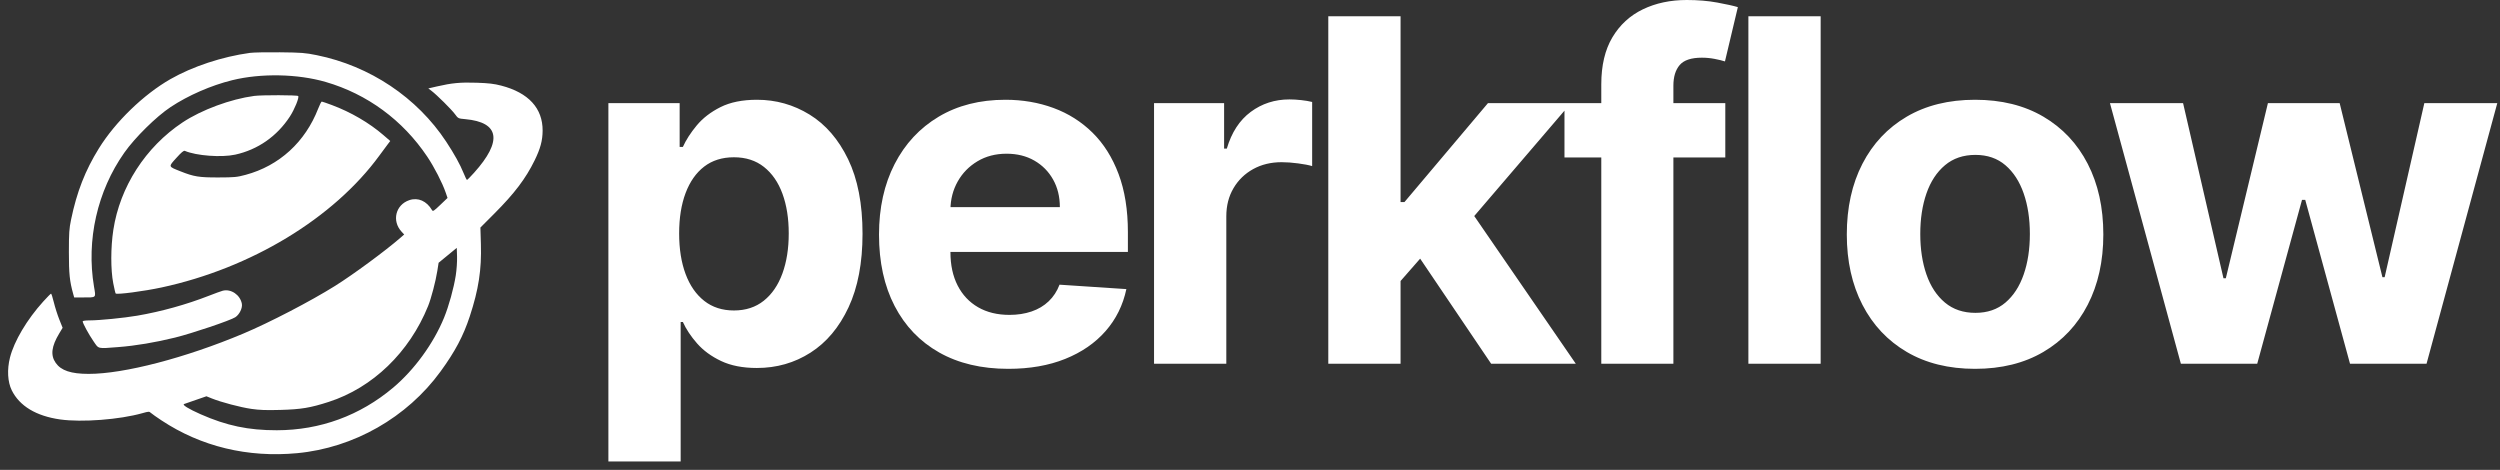 <svg xmlns="http://www.w3.org/2000/svg" version="1.1" id="svg" viewBox="233.457 253.69 2616.43 491.748" preserveAspectRatio="xMidYMid meet" style="max-height: 500px" width="2616.43" height="491.748"><rect x="233.457" y="253.69" width="2616.43" height="491.748" fill="#333333" stroke="none"/><path fill-rule="evenodd" fill="#ffffff" stroke="none" d="M495.000 309.038 C 465.930 313.026,434.947 323.269,411.705 336.574 C 383.686 352.614,354.193 381.182,336.945 408.991 C 322.594 432.130,313.851 454.518,307.847 483.500 C 305.864 493.073,305.566 497.483,305.554 517.500 C 305.540 540.217,306.339 547.996,310.045 561.250 L 311.094 565.000 320.297 564.986 C 334.689 564.965,333.881 565.756,331.844 553.690 C 323.633 505.041,335.256 453.655,363.553 413.500 C 374.771 397.581,396.912 375.759,412.023 365.729 C 430.394 353.534,454.444 343.048,476.500 337.617 C 506.562 330.214,544.908 330.943,574.334 339.478 C 617.741 352.067,654.931 379.395,680.511 417.500 C 687.970 428.611,696.375 444.963,699.914 455.250 L 701.840 460.847 694.242 468.116 C 687.411 474.652,686.537 475.200,685.573 473.558 C 679.986 464.047,671.000 460.091,661.899 463.138 C 647.400 467.992,643.273 485.001,653.851 496.302 L 656.473 499.103 652.487 502.572 C 636.806 516.218,603.019 541.094,584.044 552.964 C 558.389 569.012,515.511 591.286,488.000 602.855 C 427.639 628.238,363.142 645.034,326.216 644.984 C 307.744 644.960,297.404 641.510,291.776 633.494 C 286.150 625.480,287.262 616.251,295.502 602.567 L 299.002 596.754 295.551 588.127 C 293.653 583.382,291.085 575.337,289.844 570.250 C 288.604 565.163,287.274 561.000,286.888 561.000 C 286.503 561.000,282.828 564.712,278.721 569.250 C 261.678 588.081,248.227 610.738,243.899 627.904 C 240.729 640.474,241.417 653.343,245.726 662.095 C 253.852 678.602,271.303 689.125,296.426 692.669 C 319.077 695.865,358.611 692.849,382.500 686.103 C 389.247 684.198,389.572 684.192,391.500 685.928 C 392.600 686.918,397.550 690.405,402.500 693.676 C 443.949 721.068,492.654 732.829,544.500 727.967 C 603.649 722.419,659.434 690.635,694.502 642.500 C 709.765 621.549,718.360 605.339,725.128 584.737 C 734.367 556.614,737.546 535.943,736.750 509.169 L 736.234 491.837 750.873 477.169 C 771.923 456.075,783.696 440.517,792.999 421.500 C 799.041 409.148,801.271 400.865,801.347 390.500 C 801.517 367.009,786.578 350.716,758.078 343.308 C 750.565 341.355,745.028 340.701,732.392 340.273 C 715.360 339.697,706.340 340.540,690.611 344.177 L 681.722 346.232 685.111 348.817 C 690.798 353.154,705.968 368.222,709.569 373.111 C 712.959 377.712,712.980 377.722,720.424 378.397 C 756.278 381.646,759.494 401.229,729.631 434.464 C 725.906 438.609,722.553 441.994,722.180 441.988 C 721.806 441.981,720.193 438.718,718.597 434.738 C 715.083 425.980,708.858 414.745,700.456 402.000 C 669.921 355.681,620.565 322.691,564.948 311.425 C 552.791 308.963,549.100 308.675,526.500 308.424 C 512.750 308.271,498.575 308.548,495.000 309.038 M499.500 354.081 C 474.872 357.351,444.303 368.661,424.500 381.828 C 385.795 407.562,358.933 449.289,352.058 494.356 C 349.269 512.637,349.233 535.974,351.972 550.104 C 353.057 555.699,354.201 560.535,354.515 560.848 C 355.872 562.206,384.110 558.497,402.500 554.546 C 496.138 534.430,582.626 482.066,630.507 416.500 C 633.721 412.100,637.596 406.870,639.119 404.879 L 641.887 401.257 634.694 395.051 C 619.830 382.226,600.652 371.046,580.794 363.626 C 575.455 361.632,570.689 360.000,570.202 360.000 C 569.715 360.000,568.052 363.262,566.507 367.250 C 552.898 402.369,525.676 427.227,490.477 436.679 C 481.402 439.116,478.827 439.362,462.000 439.405 C 441.701 439.457,436.457 438.605,422.216 432.948 C 409.366 427.843,409.532 428.394,418.011 418.988 C 423.316 413.103,425.736 411.088,426.900 411.587 C 438.866 416.715,465.238 418.682,479.665 415.523 C 503.217 410.364,523.318 396.361,536.787 375.729 C 541.763 368.107,546.861 355.528,545.520 354.186 C 544.456 353.122,507.355 353.037,499.500 354.081 M710.462 541.878 C 708.349 555.367,703.186 574.008,698.179 586.220 C 687.110 613.222,667.145 640.669,645.000 659.332 C 610.235 688.630,568.544 703.914,523.211 703.980 C 493.410 704.024,470.541 699.218,443.346 687.197 C 430.922 681.705,423.869 677.358,426.072 676.551 C 426.857 676.263,432.450 674.317,438.500 672.226 L 449.500 668.424 455.190 670.714 C 464.974 674.652,484.893 679.915,496.430 681.611 C 504.981 682.867,511.938 683.116,527.000 682.704 C 548.653 682.111,558.233 680.518,577.473 674.310 C 623.497 659.460,661.872 622.451,681.484 574.000 C 684.768 565.889,689.440 548.073,691.174 537.055 L 692.489 528.701 701.994 520.894 L 711.500 513.087 711.793 522.294 C 711.957 527.438,711.369 536.079,710.462 541.878 M466.500 557.972 C 464.850 558.404,458.325 560.783,452.000 563.257 C 428.510 572.445,402.062 579.790,377.028 584.077 C 363.179 586.449,337.430 589.000,327.339 589.000 C 322.977 589.000,320.000 589.417,320.000 590.029 C 320.000 591.976,326.266 603.515,331.253 610.750 C 337.039 619.145,334.935 618.650,357.443 616.920 C 375.330 615.545,396.125 612.059,416.597 607.004 C 434.652 602.546,474.760 589.001,479.765 585.672 C 484.138 582.763,487.410 575.998,486.581 571.579 C 484.832 562.255,475.160 555.701,466.500 557.972 M0.000 941.500 L 0.000 1024.000 512.000 1024.000 L 1024.000 1024.000 1024.000 941.500 L 1024.000 859.000 512.000 859.000 L 0.000 859.000 0.000 941.500"/><g transform="translate(440, 0)" class="text-group"><path fill="#ffffff" d="M505.82 736.65L430.18 736.65L430.18 361.65L504.76 361.65L504.76 407.46L508.13 407.46Q513.10 396.45 522.60 385.00Q532.10 373.54 547.46 365.82Q562.82 358.10 585.72 358.10L585.72 358.10Q615.55 358.10 640.77 373.63Q665.98 389.17 681.07 420.33Q696.16 451.49 696.16 498.37L696.16 498.37Q696.16 544.00 681.52 575.34Q666.87 606.68 641.74 622.75Q616.62 638.81 585.55 638.81L585.55 638.81Q563.53 638.81 548.17 631.53Q532.81 624.25 523.05 613.16Q513.28 602.06 508.13 590.70L508.13 590.70L505.82 590.70L505.82 736.65ZM504.23 498.01L504.23 498.01Q504.23 522.34 510.97 540.45Q517.72 558.56 530.50 568.59Q543.29 578.62 561.58 578.62L561.58 578.62Q580.04 578.62 592.83 568.41Q605.61 558.20 612.27 540.00Q618.93 521.80 618.93 498.01L618.93 498.01Q618.93 474.40 612.36 456.46Q605.79 438.53 593.00 428.41Q580.22 418.29 561.58 418.29L561.58 418.29Q543.11 418.29 530.42 428.05Q517.72 437.82 510.97 455.75Q504.23 473.69 504.23 498.01ZM848.70 639.70L848.70 639.70Q806.62 639.70 776.35 622.57Q746.08 605.43 729.74 573.92Q713.40 542.40 713.40 499.25L713.40 499.25Q713.40 457.17 729.74 425.39Q746.08 393.61 775.82 375.85Q805.56 358.10 845.68 358.10L845.68 358.10Q872.67 358.10 896.02 366.71Q919.37 375.32 936.86 392.54Q954.35 409.77 964.12 435.78Q973.88 461.79 973.88 496.59L973.88 496.59L973.88 517.37L743.59 517.37L743.59 470.49L902.68 470.49Q902.68 454.15 895.58 441.55Q888.48 428.94 875.96 421.75Q863.44 414.56 846.93 414.56L846.93 414.56Q829.70 414.56 816.48 422.46Q803.25 430.36 795.79 443.59Q788.33 456.82 788.16 472.98L788.16 472.98L788.16 517.54Q788.16 537.78 795.70 552.52Q803.25 567.26 817.10 575.25Q830.95 583.24 849.95 583.24L849.95 583.24Q862.55 583.24 873.03 579.69Q883.50 576.14 890.96 569.03Q898.42 561.93 902.33 551.63L902.33 551.63L972.28 556.25Q966.96 581.46 950.53 600.20Q934.11 618.93 908.27 629.31Q882.44 639.70 848.70 639.70ZM1076.88 634.38L1001.24 634.38L1001.24 361.65L1074.57 361.65L1074.57 409.23L1077.41 409.23Q1084.87 383.84 1102.45 370.79Q1120.03 357.74 1142.93 357.74L1142.93 357.74Q1148.61 357.74 1155.18 358.45Q1161.75 359.16 1166.72 360.40L1166.72 360.40L1166.72 427.52Q1161.40 425.92 1151.99 424.68Q1142.58 423.44 1134.76 423.44L1134.76 423.44Q1118.07 423.44 1105.02 430.63Q1091.97 437.82 1084.43 450.60Q1076.88 463.39 1076.88 480.08L1076.88 480.08L1076.88 634.38ZM1302.22 498.72L1252.15 555.89L1252.32 465.16L1263.33 465.16L1350.69 361.65L1437.52 361.65L1320.15 498.72L1302.22 498.72ZM1259.25 634.38L1183.61 634.38L1183.61 270.74L1259.25 270.74L1259.25 634.38ZM1442.66 634.38L1354.06 634.38L1273.81 515.59L1324.23 462.14L1442.66 634.38ZM1430.79 361.65L1599.11 361.65L1599.11 418.47L1430.79 418.47L1430.79 361.65ZM1544.78 634.38L1469.32 634.38L1469.32 341.94Q1469.32 312.29 1480.95 292.76Q1492.58 273.22 1512.82 263.46Q1533.06 253.69 1558.80 253.69L1558.80 253.69Q1576.20 253.69 1590.68 256.36Q1605.15 259.02 1612.25 261.15L1612.25 261.15L1598.75 317.97Q1594.32 316.55 1587.83 315.31Q1581.35 314.06 1574.61 314.06L1574.61 314.06Q1557.92 314.06 1551.35 321.79Q1544.78 329.51 1544.78 343.36L1544.78 343.36L1544.78 634.38ZM1623.27 270.74L1698.91 270.74L1698.91 634.38L1623.27 634.38L1623.27 270.74ZM1860.51 639.70L1860.51 639.70Q1819.14 639.70 1789.04 622.03Q1758.94 604.37 1742.61 572.67Q1726.27 540.98 1726.27 499.08L1726.27 499.08Q1726.27 456.82 1742.61 425.12Q1758.94 393.43 1789.04 375.76Q1819.14 358.10 1860.51 358.10L1860.51 358.10Q1901.88 358.10 1931.97 375.76Q1962.07 393.43 1978.40 425.12Q1994.74 456.82 1994.74 499.08L1994.74 499.08Q1994.74 540.98 1978.40 572.67Q1962.07 604.37 1931.97 622.03Q1901.88 639.70 1860.51 639.70ZM1860.86 581.11L1860.86 581.11Q1879.68 581.11 1892.29 570.37Q1904.90 559.62 1911.38 540.98Q1917.86 522.34 1917.86 498.54L1917.86 498.54Q1917.86 474.75 1911.38 456.11Q1904.90 437.46 1892.29 426.63Q1879.68 415.80 1860.86 415.80L1860.86 415.80Q1841.86 415.80 1828.99 426.63Q1816.12 437.46 1809.64 456.11Q1803.16 474.75 1803.16 498.54L1803.16 498.54Q1803.16 522.34 1809.64 540.98Q1816.12 559.62 1828.99 570.37Q1841.86 581.11 1860.86 581.11ZM2155.80 634.38L2075.90 634.38L2001.68 361.65L2078.21 361.65L2120.47 544.89L2122.95 544.89L2166.99 361.65L2242.09 361.65L2286.84 543.82L2289.15 543.82L2330.69 361.65L2407.04 361.65L2333.00 634.38L2252.92 634.38L2206.05 462.86L2202.68 462.86L2155.80 634.38Z"/></g></svg>